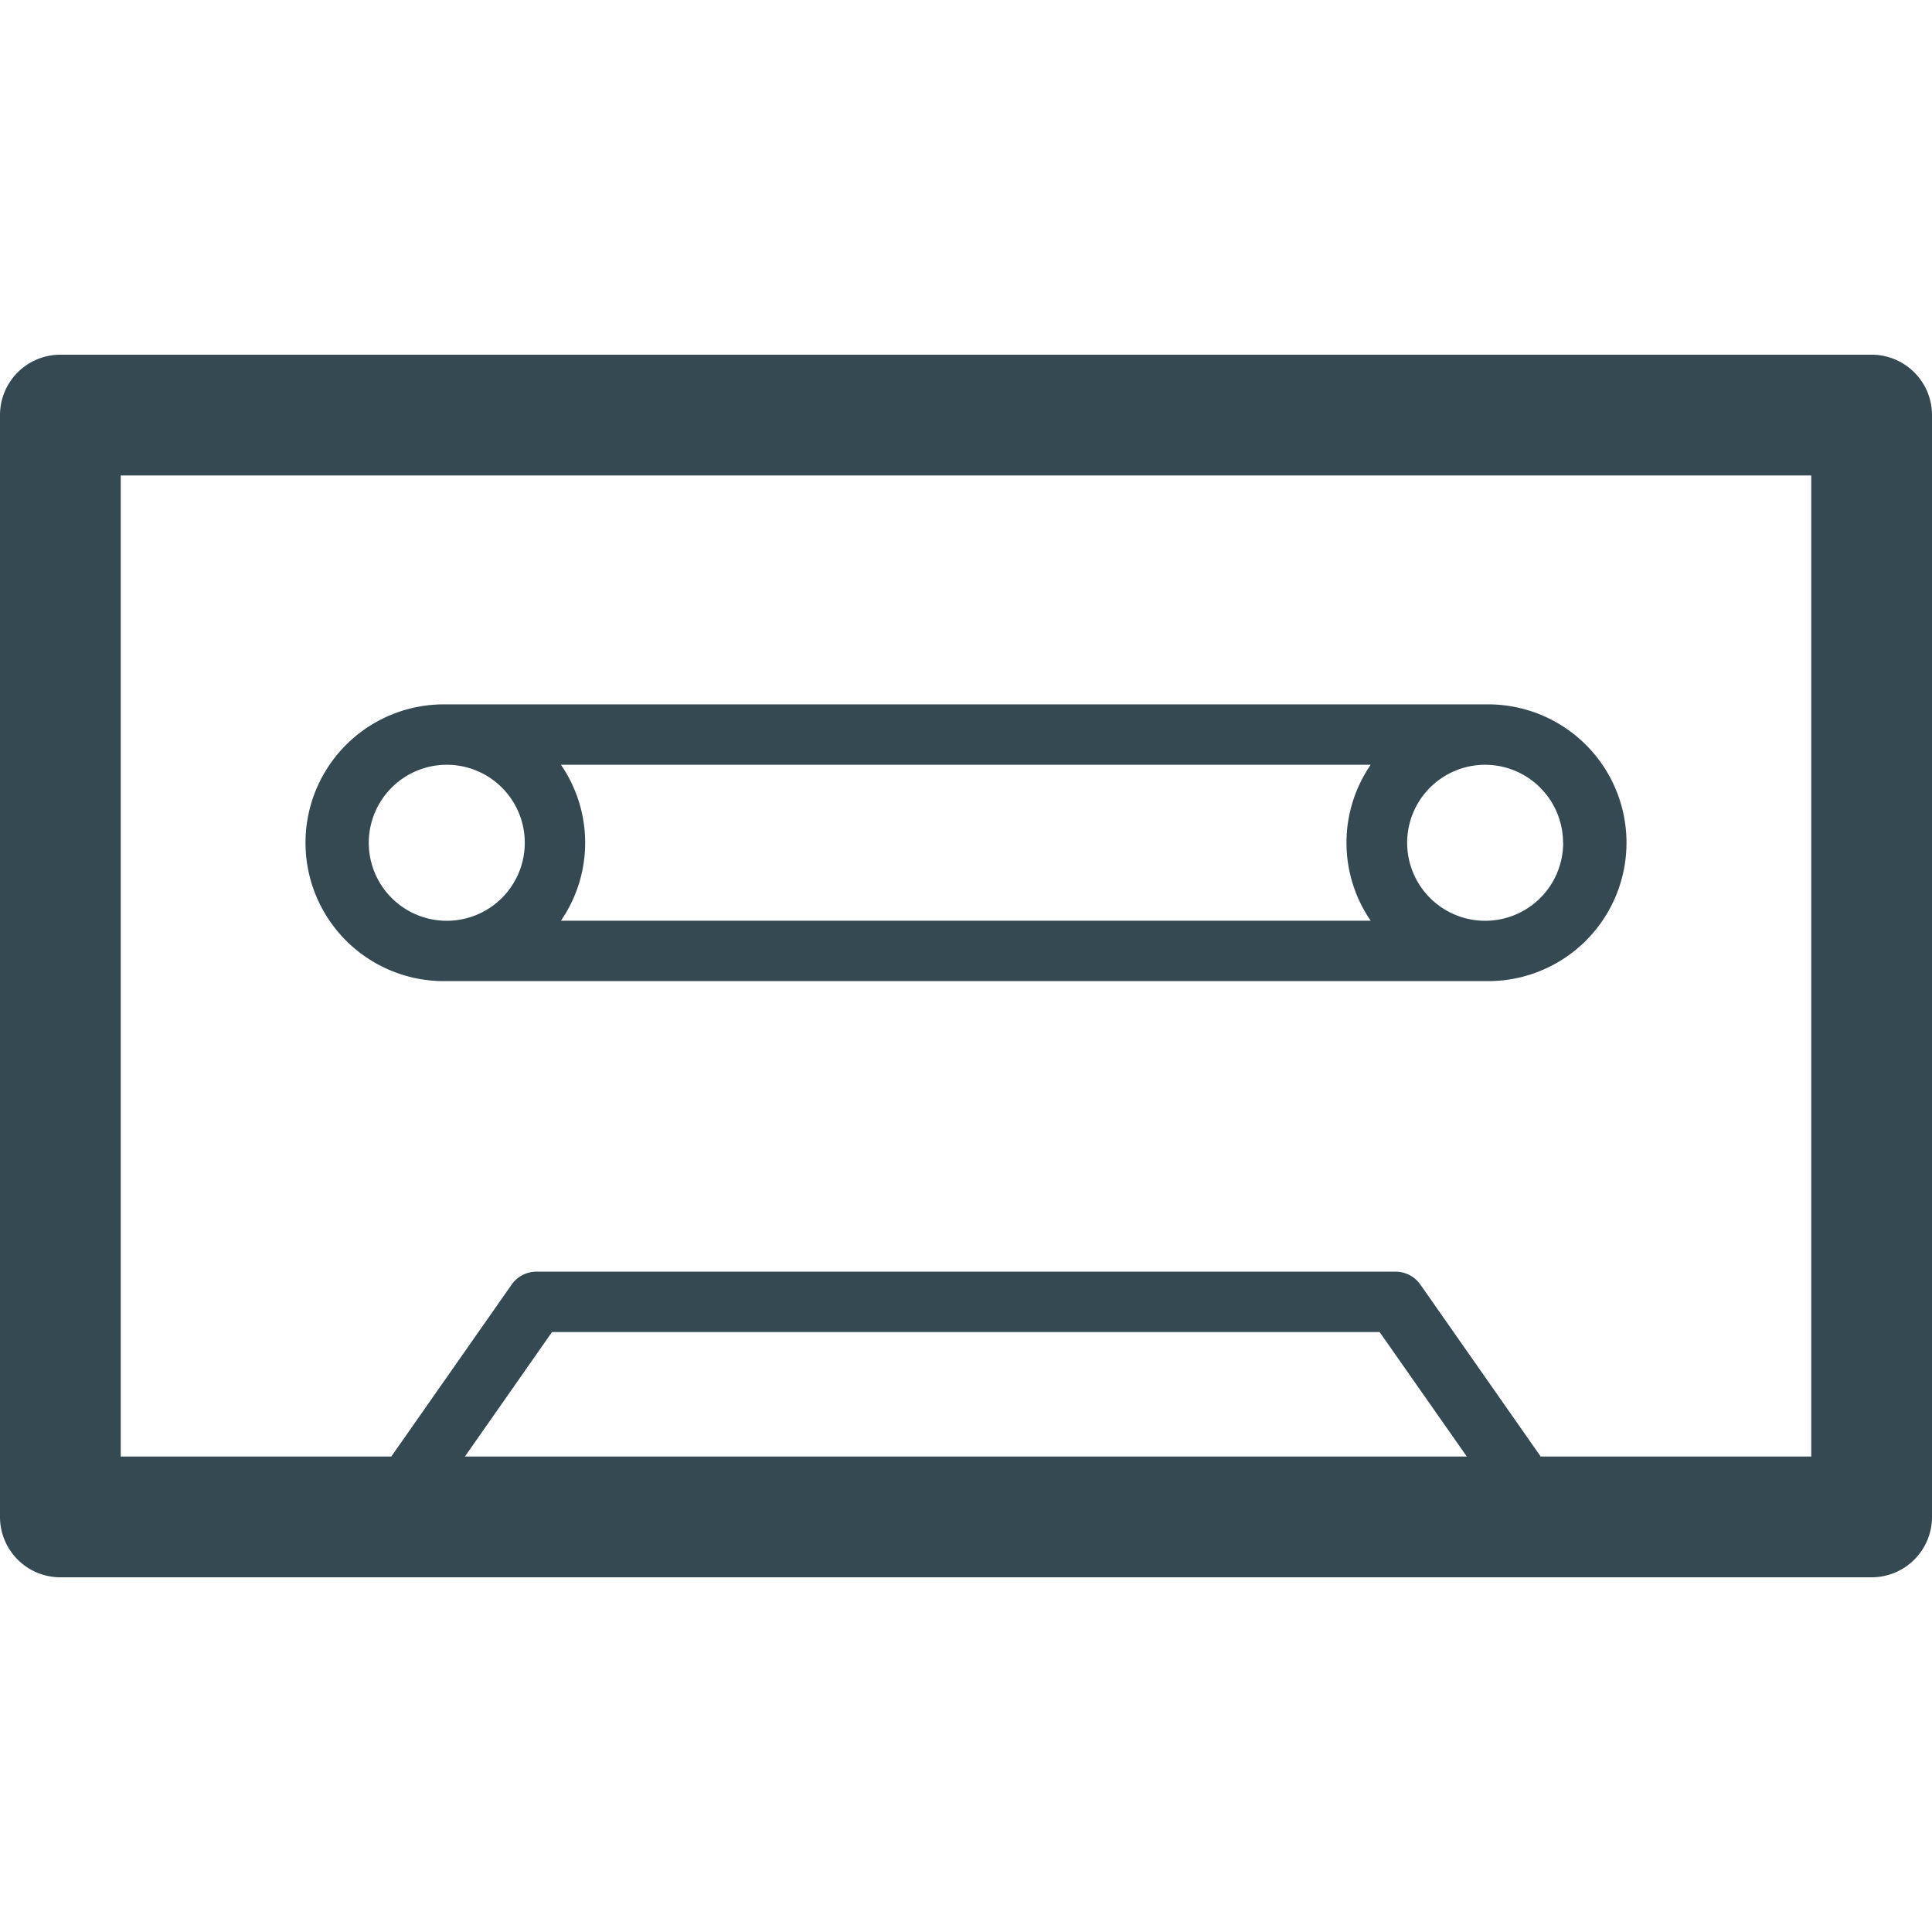 <?xml version="1.0" encoding="utf-8"?>
<!-- Uploaded to: SVG Repo, www.svgrepo.com, Generator: SVG Repo Mixer Tools -->
<svg width="800px" height="800px" viewBox="0 0 32 32" xmlns="http://www.w3.org/2000/svg" xmlns:xlink="http://www.w3.org/1999/xlink">
  <defs>
    <clipPath id="clip-tape">
      <rect width="32" height="32"/>
    </clipPath>
  </defs>
  <g id="tape" clip-path="url(#clip-tape)">
    <g id="Group_3259" data-name="Group 3259" transform="translate(-156 -52)">
      <g id="Group_3255" data-name="Group 3255">
        <g id="Group_3254" data-name="Group 3254">
          <g id="Group_3253" data-name="Group 3253">
            <path id="Path_4019" data-name="Path 4019" d="M187,57.875H157a1,1,0,0,0-1,1v18.25a1,1,0,0,0,1,1h30a1,1,0,0,0,1-1V58.875A1,1,0,0,0,187,57.875Zm-23.3,18.25,1.443-2.062h13.708l1.444,2.062Zm22.3,0h-4.481l-1.994-2.849a.5.5,0,0,0-.41-.213h-14.23a.5.5,0,0,0-.41.213l-1.994,2.849H158V59.875h28Z" fill="#344952"/>
          </g>
        </g>
      </g>
      <g id="Group_3258" data-name="Group 3258">
        <g id="Group_3257" data-name="Group 3257">
          <g id="Group_3256" data-name="Group 3256">
            <path id="Path_4020" data-name="Path 4020" d="M163.4,68.25H180.6a2.292,2.292,0,1,0,0-4.583H163.4a2.292,2.292,0,1,0,0,4.583Zm1.891-1a2.28,2.28,0,0,0,0-2.583h13.412a2.28,2.28,0,0,0,0,2.583Zm16.6-1.292a1.292,1.292,0,1,1-1.292-1.291A1.293,1.293,0,0,1,181.889,65.958ZM163.4,64.667a1.292,1.292,0,1,1-1.292,1.291A1.293,1.293,0,0,1,163.4,64.667Z" fill="#344952"/>
          </g>
        </g>
      </g>
    </g>
  </g>
</svg>